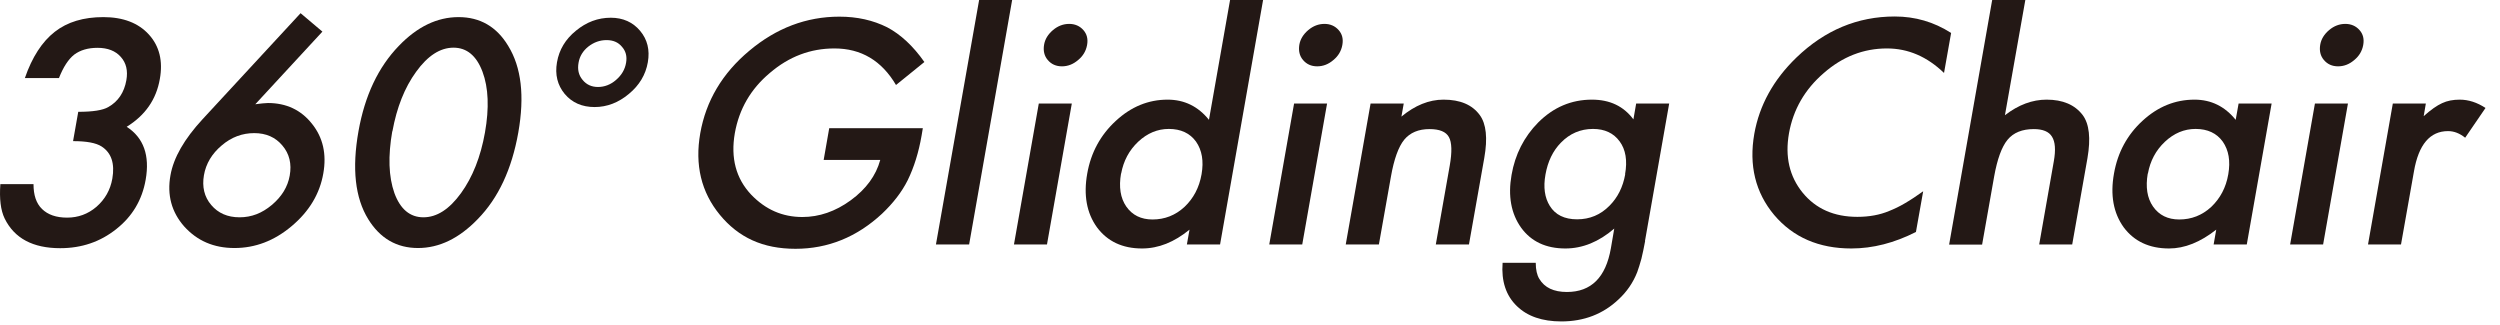 <svg width="77" height="10" viewBox="0 0 77 10" fill="none" xmlns="http://www.w3.org/2000/svg">
<path d="M2.253 4.332L2.41 3.444C2.856 3.444 3.165 3.397 3.336 3.297C3.64 3.126 3.826 2.846 3.892 2.47C3.944 2.176 3.887 1.938 3.721 1.753C3.559 1.568 3.317 1.473 3.004 1.473C2.709 1.473 2.472 1.544 2.286 1.682C2.106 1.824 1.949 2.066 1.816 2.404H0.766C0.989 1.758 1.298 1.283 1.688 0.979C2.077 0.675 2.576 0.527 3.184 0.527C3.792 0.527 4.263 0.708 4.586 1.064C4.909 1.42 5.023 1.876 4.923 2.432C4.814 3.064 4.472 3.553 3.902 3.905C4.424 4.242 4.619 4.788 4.486 5.539C4.377 6.157 4.077 6.665 3.583 7.054C3.089 7.449 2.514 7.644 1.854 7.644C1.013 7.644 0.443 7.34 0.144 6.731C0.02 6.475 -0.022 6.123 0.011 5.672H1.032C1.032 6.005 1.113 6.261 1.294 6.437C1.474 6.613 1.731 6.703 2.068 6.703C2.405 6.703 2.709 6.594 2.97 6.37C3.232 6.142 3.398 5.853 3.46 5.501C3.54 5.036 3.431 4.708 3.132 4.513C2.956 4.399 2.662 4.347 2.253 4.347" fill="#231815"/>
<path d="M9.255 0.404L9.93 0.974L7.863 3.211C7.953 3.197 8.034 3.192 8.101 3.183C8.167 3.178 8.215 3.173 8.253 3.173C8.818 3.173 9.274 3.387 9.611 3.815C9.949 4.237 10.063 4.746 9.958 5.34C9.849 5.971 9.521 6.513 8.984 6.964C8.448 7.416 7.863 7.639 7.222 7.639C6.581 7.639 6.072 7.416 5.673 6.974C5.284 6.532 5.141 6.005 5.25 5.401C5.345 4.855 5.678 4.28 6.239 3.672L9.26 0.404M8.923 5.411C8.989 5.045 8.913 4.736 8.699 4.484C8.486 4.228 8.196 4.1 7.83 4.1C7.464 4.1 7.127 4.223 6.828 4.48C6.528 4.732 6.343 5.04 6.281 5.397C6.22 5.753 6.291 6.062 6.505 6.313C6.718 6.565 7.008 6.693 7.379 6.693C7.749 6.693 8.072 6.565 8.372 6.313C8.676 6.057 8.861 5.758 8.923 5.411Z" fill="#231815"/>
<path d="M11.041 4.043C11.236 2.945 11.649 2.071 12.281 1.416C12.851 0.822 13.464 0.527 14.124 0.527C14.785 0.527 15.298 0.822 15.654 1.416C16.058 2.071 16.162 2.96 15.963 4.085C15.763 5.211 15.35 6.1 14.713 6.75C14.143 7.34 13.531 7.639 12.875 7.639C12.22 7.639 11.707 7.344 11.341 6.75C10.937 6.095 10.837 5.192 11.041 4.043ZM12.082 4.043C11.949 4.807 11.968 5.439 12.148 5.948C12.329 6.442 12.628 6.693 13.041 6.693C13.455 6.693 13.839 6.446 14.2 5.948C14.557 5.454 14.804 4.831 14.937 4.081C15.07 3.33 15.046 2.703 14.861 2.209C14.675 1.715 14.376 1.468 13.968 1.468C13.559 1.468 13.174 1.715 12.818 2.209C12.462 2.698 12.22 3.311 12.086 4.047L12.082 4.043Z" fill="#231815"/>
<path d="M18.813 0.546C19.189 0.546 19.493 0.684 19.716 0.95C19.939 1.216 20.02 1.539 19.953 1.919C19.887 2.299 19.692 2.627 19.369 2.893C19.051 3.159 18.699 3.297 18.314 3.297C17.93 3.297 17.621 3.164 17.393 2.893C17.17 2.622 17.089 2.299 17.155 1.919C17.222 1.53 17.417 1.207 17.74 0.945C18.063 0.679 18.419 0.546 18.813 0.546ZM18.685 1.235C18.476 1.235 18.291 1.302 18.12 1.435C17.953 1.568 17.854 1.734 17.82 1.929C17.782 2.138 17.82 2.314 17.944 2.461C18.063 2.608 18.224 2.679 18.419 2.679C18.614 2.679 18.809 2.608 18.975 2.461C19.146 2.314 19.25 2.138 19.284 1.929C19.317 1.734 19.274 1.572 19.155 1.439C19.041 1.302 18.885 1.235 18.68 1.235H18.685Z" fill="#231815"/>
<path d="M25.535 3.948H28.423L28.385 4.176C28.295 4.694 28.153 5.15 27.958 5.549C27.773 5.919 27.506 6.261 27.165 6.584C26.39 7.302 25.502 7.663 24.5 7.663C23.497 7.663 22.747 7.316 22.172 6.617C21.597 5.919 21.397 5.078 21.568 4.104C21.744 3.107 22.248 2.256 23.079 1.563C23.91 0.865 24.837 0.513 25.853 0.513C26.4 0.513 26.889 0.622 27.326 0.841C27.739 1.059 28.124 1.416 28.471 1.91L27.597 2.618C27.155 1.867 26.523 1.492 25.701 1.492C24.96 1.492 24.3 1.743 23.711 2.247C23.122 2.741 22.765 3.359 22.633 4.1C22.5 4.865 22.666 5.496 23.136 5.995C23.578 6.456 24.1 6.684 24.713 6.684C25.231 6.684 25.73 6.513 26.2 6.171C26.675 5.824 26.979 5.411 27.112 4.926H25.369L25.54 3.948" fill="#231815"/>
<path d="M31.174 0L29.849 7.53H28.827L30.157 0H31.174Z" fill="#231815"/>
<path d="M33.012 3.188L32.247 7.53H31.23L31.995 3.188H33.012ZM32.157 1.382C32.185 1.207 32.28 1.055 32.432 0.926C32.584 0.798 32.751 0.736 32.931 0.736C33.112 0.736 33.259 0.803 33.368 0.926C33.477 1.05 33.516 1.202 33.482 1.387C33.449 1.568 33.359 1.724 33.207 1.848C33.059 1.976 32.893 2.043 32.708 2.043C32.523 2.043 32.38 1.976 32.271 1.848C32.162 1.72 32.128 1.563 32.157 1.382Z" fill="#231815"/>
<path d="M37.882 0H38.903L37.578 7.53H36.556L36.637 7.073C36.167 7.458 35.682 7.653 35.174 7.653C34.571 7.653 34.11 7.435 33.787 7.002C33.468 6.56 33.369 6.005 33.487 5.344C33.601 4.698 33.896 4.157 34.366 3.724C34.837 3.287 35.369 3.069 35.962 3.069C36.48 3.069 36.903 3.278 37.236 3.691L37.886 0M34.528 5.344C34.456 5.762 34.509 6.1 34.689 6.361C34.874 6.627 35.145 6.76 35.497 6.76C35.872 6.76 36.2 6.632 36.48 6.375C36.761 6.109 36.936 5.777 37.008 5.368C37.079 4.96 37.022 4.627 36.837 4.361C36.651 4.104 36.371 3.971 36 3.971C35.649 3.971 35.335 4.104 35.055 4.366C34.775 4.632 34.604 4.955 34.532 5.344H34.528Z" fill="#231815"/>
<path d="M40.874 3.188L40.109 7.53H39.093L39.858 3.188H40.874ZM40.019 1.382C40.048 1.207 40.143 1.055 40.295 0.926C40.447 0.798 40.613 0.736 40.794 0.736C40.974 0.736 41.121 0.803 41.23 0.926C41.34 1.05 41.378 1.202 41.344 1.387C41.311 1.568 41.221 1.724 41.069 1.848C40.922 1.976 40.755 2.043 40.57 2.043C40.385 2.043 40.242 1.976 40.133 1.848C40.024 1.72 39.991 1.563 40.019 1.382Z" fill="#231815"/>
<path d="M42.214 3.188H43.235L43.164 3.591C43.582 3.245 44.014 3.069 44.461 3.069C44.974 3.069 45.344 3.226 45.577 3.544C45.776 3.815 45.824 4.256 45.715 4.869L45.244 7.529H44.223L44.651 5.107C44.727 4.679 44.717 4.385 44.627 4.223C44.537 4.057 44.337 3.976 44.028 3.976C43.691 3.976 43.43 4.085 43.249 4.304C43.073 4.522 42.936 4.898 42.841 5.439L42.47 7.529H41.449L42.214 3.188Z" fill="#231815"/>
<path d="M50.67 7.425C50.632 7.629 50.594 7.81 50.556 7.967C50.513 8.123 50.47 8.261 50.427 8.38C50.299 8.708 50.104 8.988 49.852 9.221C49.377 9.672 48.788 9.9 48.09 9.9C47.501 9.9 47.045 9.743 46.722 9.43C46.385 9.107 46.237 8.66 46.28 8.095H47.301C47.301 8.309 47.34 8.475 47.411 8.589C47.572 8.86 47.857 8.993 48.261 8.993C49.007 8.993 49.458 8.546 49.615 7.648L49.719 7.04C49.245 7.449 48.741 7.653 48.214 7.653C47.615 7.653 47.159 7.439 46.85 7.012C46.541 6.579 46.442 6.033 46.556 5.387C46.665 4.755 46.941 4.214 47.377 3.772C47.848 3.302 48.399 3.069 49.031 3.069C49.587 3.069 50.009 3.273 50.309 3.677L50.394 3.188H51.411L50.665 7.425M50.052 5.368C50.128 4.945 50.071 4.608 49.886 4.356C49.7 4.1 49.425 3.971 49.064 3.971C48.679 3.971 48.347 4.114 48.076 4.394C47.829 4.646 47.672 4.974 47.601 5.373C47.529 5.767 47.577 6.09 47.734 6.342C47.905 6.617 48.185 6.755 48.575 6.755C48.964 6.755 49.297 6.617 49.572 6.337C49.824 6.085 49.986 5.762 50.057 5.368H50.052Z" fill="#231815"/>
<path d="M60.094 1.017L59.876 2.247C59.353 1.743 58.769 1.492 58.118 1.492C57.401 1.492 56.75 1.743 56.17 2.252C55.586 2.755 55.23 3.378 55.101 4.104C54.973 4.827 55.116 5.435 55.52 5.933C55.928 6.432 56.489 6.679 57.206 6.679C57.576 6.679 57.904 6.617 58.184 6.499C58.341 6.437 58.503 6.361 58.679 6.256C58.85 6.157 59.035 6.033 59.234 5.891L59.011 7.145C58.346 7.482 57.686 7.653 57.021 7.653C56.023 7.653 55.23 7.311 54.645 6.622C54.066 5.929 53.862 5.093 54.033 4.119C54.189 3.245 54.617 2.461 55.33 1.772C56.204 0.931 57.211 0.508 58.36 0.508C58.987 0.508 59.562 0.675 60.09 1.012" fill="#231815"/>
<path d="M61.363 0H62.38L61.752 3.549C62.17 3.226 62.598 3.069 63.035 3.069C63.534 3.069 63.904 3.226 64.147 3.544C64.351 3.819 64.398 4.261 64.294 4.869L63.824 7.53H62.807L63.258 4.964C63.32 4.617 63.301 4.366 63.201 4.209C63.106 4.052 62.916 3.976 62.641 3.976C62.284 3.976 62.014 4.085 61.833 4.304C61.653 4.522 61.515 4.903 61.42 5.435L61.049 7.534H60.033L61.358 0.005" fill="#231815"/>
<path d="M68.945 3.188H69.966L69.201 7.529H68.18L68.26 7.073C67.771 7.458 67.287 7.653 66.807 7.653C66.199 7.653 65.733 7.434 65.41 7.002C65.092 6.56 64.992 6.005 65.111 5.344C65.225 4.693 65.519 4.152 65.99 3.72C66.46 3.287 66.992 3.069 67.591 3.069C68.104 3.069 68.526 3.278 68.859 3.691L68.949 3.188M66.151 5.344C66.08 5.762 66.132 6.1 66.313 6.361C66.498 6.627 66.769 6.76 67.12 6.76C67.496 6.76 67.823 6.632 68.104 6.375C68.384 6.109 68.56 5.777 68.631 5.368C68.702 4.959 68.645 4.627 68.46 4.361C68.275 4.104 67.995 3.971 67.624 3.971C67.272 3.971 66.959 4.104 66.679 4.366C66.398 4.632 66.227 4.955 66.156 5.344H66.151Z" fill="#231815"/>
<path d="M72.317 3.188L71.552 7.53H70.536L71.3 3.188H72.317ZM71.462 1.382C71.49 1.207 71.585 1.055 71.737 0.926C71.889 0.798 72.056 0.736 72.236 0.736C72.417 0.736 72.564 0.803 72.673 0.926C72.783 1.05 72.821 1.202 72.787 1.387C72.754 1.568 72.664 1.724 72.512 1.848C72.365 1.976 72.198 2.043 72.013 2.043C71.828 2.043 71.685 1.976 71.576 1.848C71.467 1.72 71.433 1.563 71.462 1.382Z" fill="#231815"/>
<path d="M73.699 3.188H74.716L74.65 3.577C74.868 3.382 75.058 3.249 75.215 3.178C75.376 3.102 75.557 3.069 75.761 3.069C76.027 3.069 76.293 3.154 76.554 3.325L75.927 4.242C75.756 4.104 75.581 4.038 75.4 4.038C74.844 4.038 74.493 4.451 74.35 5.278L73.951 7.529H72.935L73.699 3.188Z" fill="#231815"/>
</svg>
